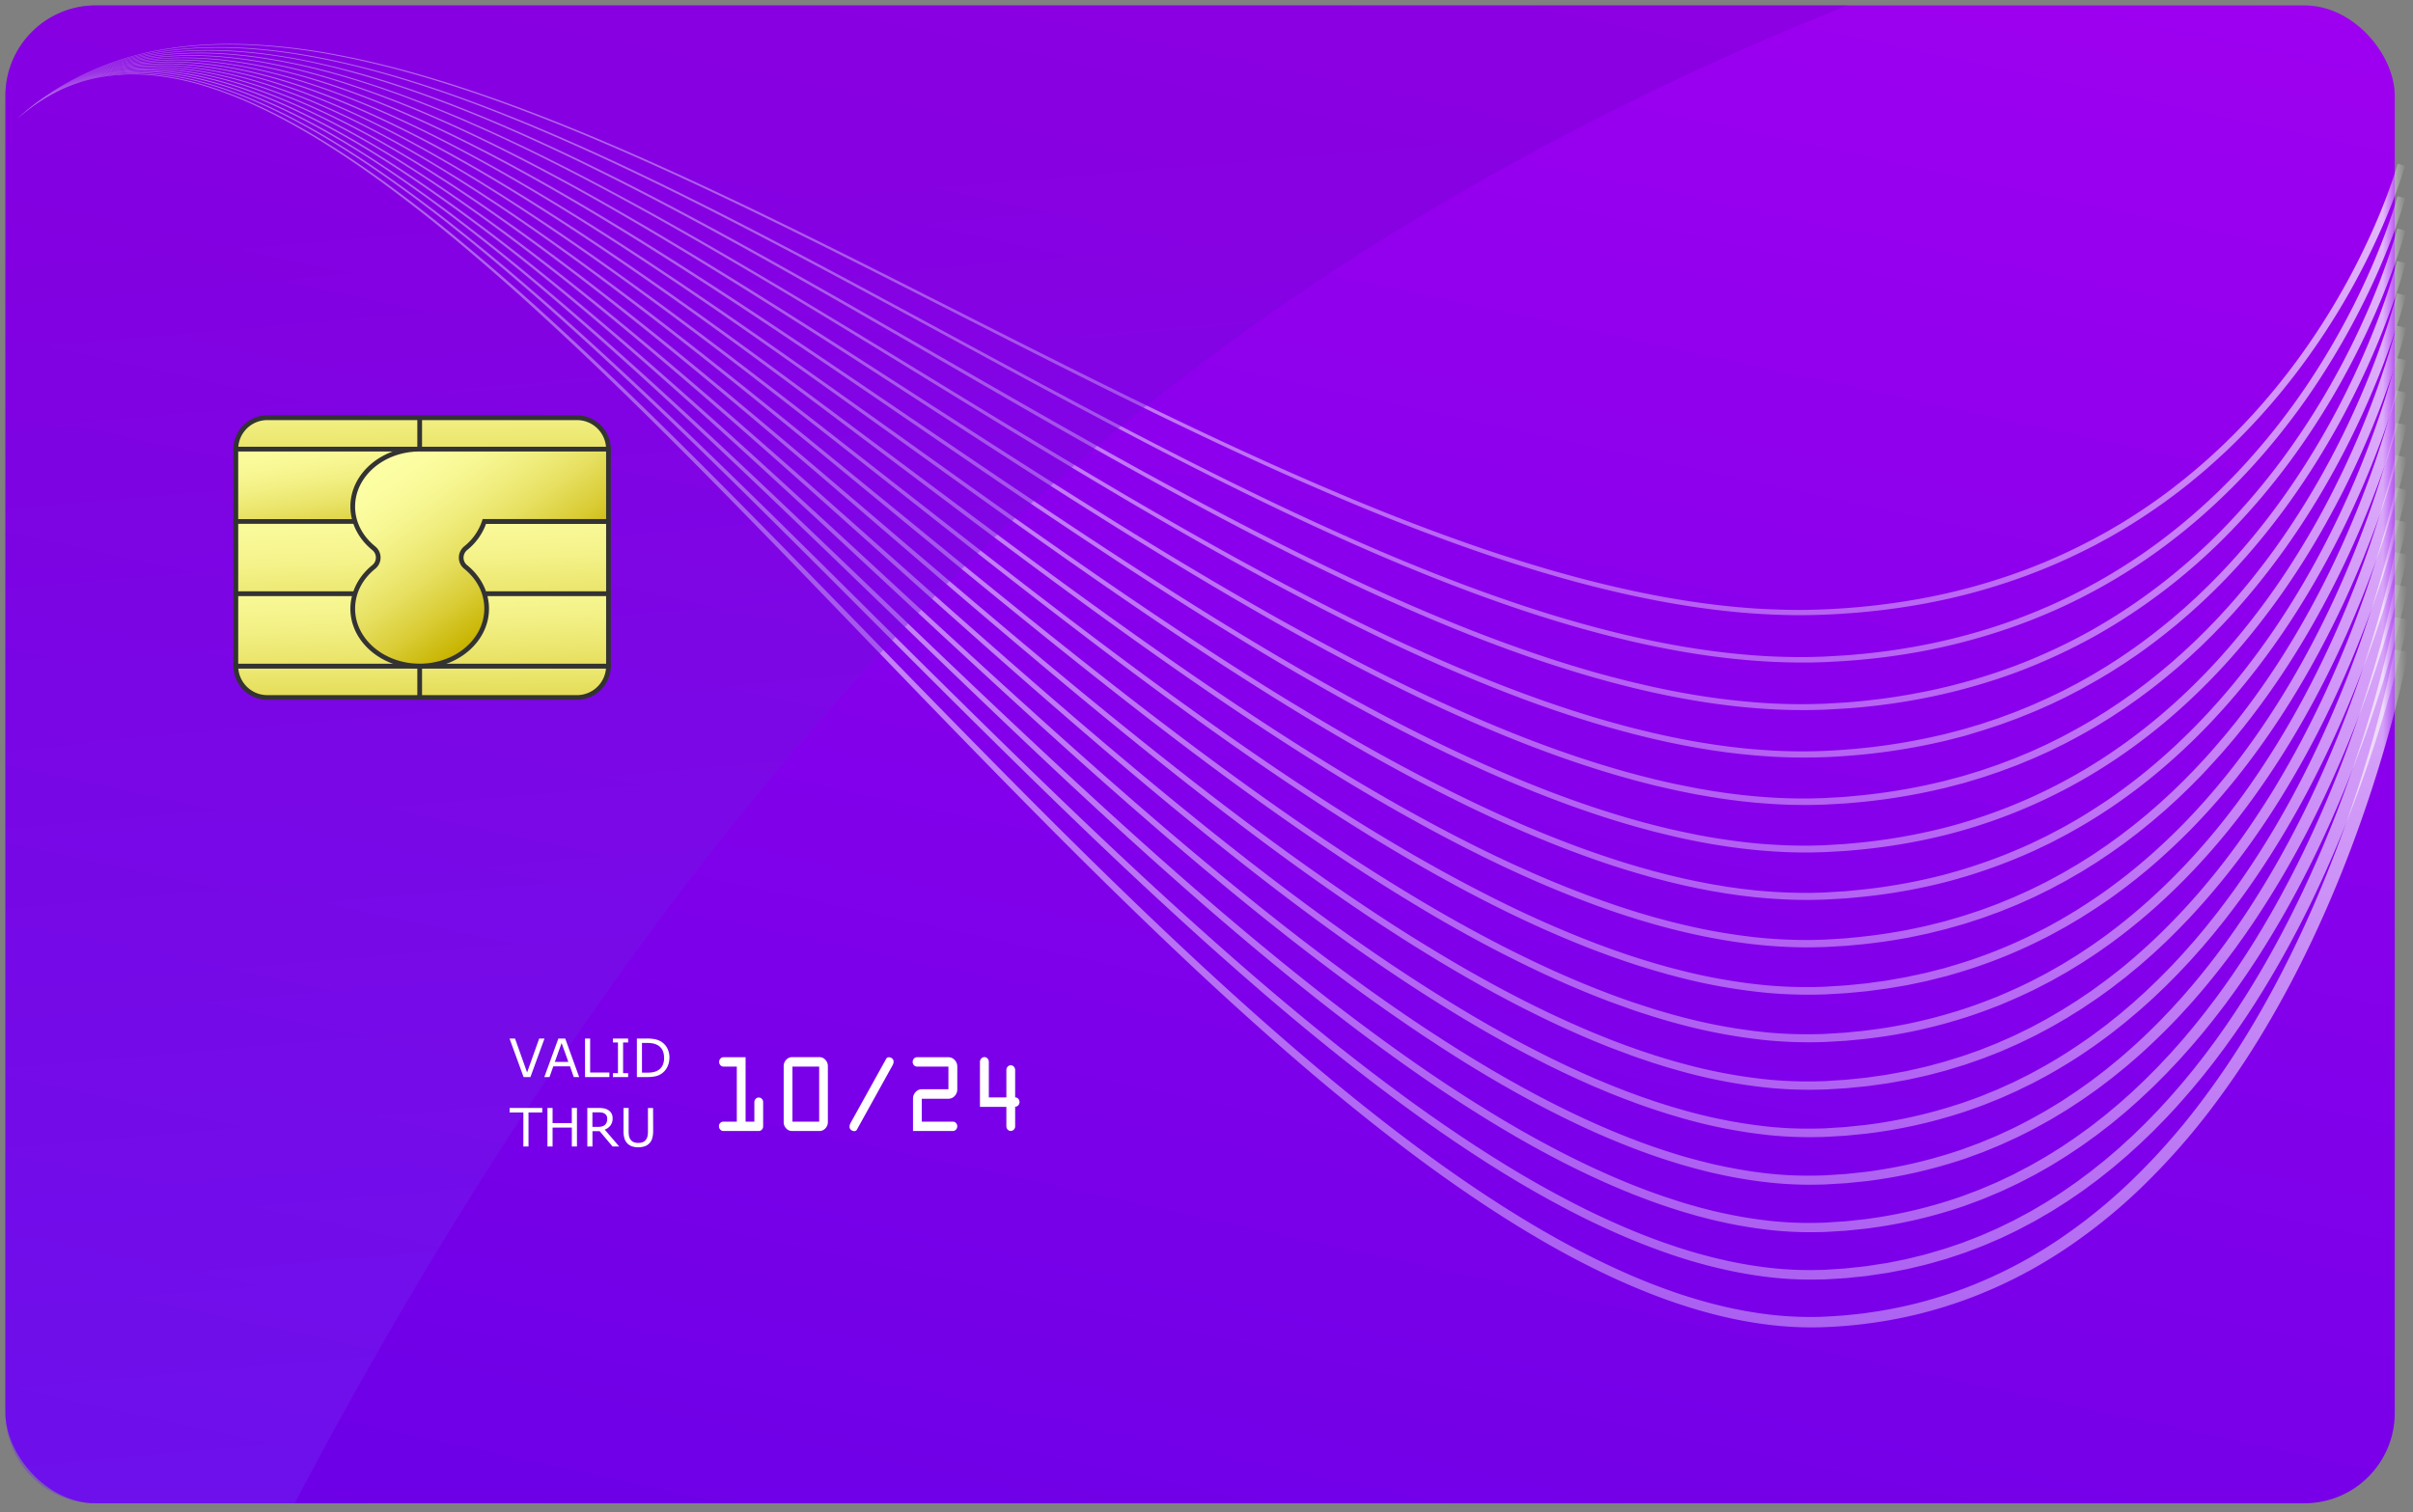 <svg width="201" height="126" fill="none" xmlns="http://www.w3.org/2000/svg"><rect width="100%" height="100%" fill="#808080" stroke="none"/><rect x=".451" y=".451" width="199.029" height="124.81" rx="7.522" fill="url(#paint0_linear)"/><mask id="a" maskUnits="userSpaceOnUse" x="0" y="0" width="200" height="126"><rect x=".451" y=".451" width="199.029" height="124.81" rx="7.522" fill="#fff"/></mask><g mask="url(#a)"><path d="M200.33 13.812a29.524 29.524 0 01-.553 1.704 49.618 49.618 0 01-1.307 3.307 59.652 59.652 0 01-4.147 7.855c-2.518 4.015-5.517 7.738-8.971 10.988-.867.81-1.752 1.6-2.674 2.343l-.343.288c-.115.092-.234.182-.349.274l-.703.546-.716.529c-.119.087-.234.178-.358.263l-.365.255a48.782 48.782 0 01-2.98 1.94l-.768.448c-.129.073-.255.151-.385.222l-.391.213-.781.425-.794.402a48.116 48.116 0 01-6.565 2.718 51.153 51.153 0 01-6.88 1.768c-2.33.428-4.684.712-7.048.852a54.33 54.33 0 01-3.551.107 57.277 57.277 0 01-3.549-.134c-4.726-.329-9.393-1.213-13.966-2.399-4.574-1.186-9.059-2.69-13.479-4.36a197.005 197.005 0 01-6.573-2.636 266.06 266.06 0 01-6.487-2.84c-8.597-3.904-17.009-8.187-25.415-12.47-4.203-2.142-8.404-4.288-12.627-6.388-4.224-2.1-8.47-4.156-12.766-6.102-4.296-1.947-8.642-3.778-13.074-5.387a112.524 112.524 0 00-6.718-2.207 83.1 83.1 0 00-3.417-.919 67.702 67.702 0 00-3.453-.759 51.516 51.516 0 00-7.01-.889 36.802 36.802 0 00-3.534-.03c-1.177.046-2.35.156-3.515.33a25.57 25.57 0 00-6.774 1.964 23.3 23.3 0 00-5.901 3.852 23.293 23.293 0 015.894-3.872 25.56 25.56 0 016.771-1.986 32.088 32.088 0 013.526-.336c1.18-.05 2.361-.042 3.54.02a51.67 51.67 0 017.022.87c1.159.22 2.312.47 3.458.751 1.147.28 2.289.58 3.422.91 1.133.33 2.265.672 3.383 1.042 1.118.369 2.238.749 3.348 1.15 4.441 1.596 8.796 3.424 13.1 5.357 4.306 1.932 8.559 3.982 12.789 6.069 4.23 2.087 8.434 4.223 12.651 6.355 8.417 4.26 16.839 8.519 25.437 12.394 2.15.967 4.31 1.906 6.482 2.818 2.172.913 4.361 1.784 6.569 2.613 4.413 1.654 8.891 3.141 13.452 4.311 4.562 1.17 9.205 2.035 13.891 2.349 1.173.073 2.347.114 3.522.123 1.171 0 2.347-.04 3.52-.117a57.601 57.601 0 006.991-.866 50.757 50.757 0 006.818-1.77 47.532 47.532 0 006.491-2.71l.781-.4.772-.423.385-.212c.129-.07.254-.146.381-.22l.759-.445a48.407 48.407 0 002.942-1.928l.36-.253c.12-.084.235-.174.355-.261l.703-.525.692-.546c.115-.091.234-.18.346-.272l.339-.28a48.88 48.88 0 002.639-2.328c3.409-3.225 6.367-6.918 8.85-10.901a59.263 59.263 0 004.081-7.787c.235-.537.456-1.08.671-1.626.215-.545.419-1.093.613-1.647a28.1 28.1 0 00.534-1.662l.607.168z" fill="url(#paint1_linear)"/><path d="M200.349 16.513c-.078.3-.169.583-.26.87a47.38 47.38 0 01-.892 2.55 59.48 59.48 0 01-1.386 3.314 62.794 62.794 0 01-5.271 9.375 54.764 54.764 0 01-2.116 2.9 53.66 53.66 0 01-2.292 2.765c-.201.223-.395.45-.6.669l-.612.657c-.204.219-.415.431-.624.646l-.313.322-.32.312a50.973 50.973 0 01-5.446 4.678 48.18 48.18 0 01-6.074 3.827c-4.228 2.256-8.806 3.826-13.497 4.764a54.784 54.784 0 01-7.113.925l-.894.048-.449.025-.223.012-.225.006-.897.025h-.898a52.813 52.813 0 01-3.585-.134c-4.773-.343-9.481-1.285-14.082-2.549-4.601-1.264-9.105-2.868-13.531-4.644a192.671 192.671 0 01-6.58-2.801 245.92 245.92 0 01-6.482-3.017c-8.59-4.144-16.967-8.687-25.336-13.239-4.185-2.267-8.363-4.55-12.568-6.79a579.581 579.581 0 00-6.325-3.324 330.215 330.215 0 00-6.38-3.214c-4.276-2.095-8.607-4.083-13.028-5.857a131.27 131.27 0 00-3.333-1.28 97.27 97.27 0 00-3.373-1.17 87.75 87.75 0 00-3.415-1.044 69.458 69.458 0 00-3.458-.884 56.809 56.809 0 00-3.502-.686 45.964 45.964 0 00-3.541-.448c-2.37-.2-4.764-.206-7.127.083-2.363.29-4.692.88-6.872 1.834a22.424 22.424 0 00-5.986 3.846A22.419 22.419 0 017.418 6.02c2.182-.961 4.514-1.562 6.878-1.856 2.364-.294 4.764-.298 7.137-.104 1.188.098 2.37.25 3.548.439 1.176.188 2.347.414 3.51.679a75.47 75.47 0 013.465.875 88.48 88.48 0 013.421 1.034 113.398 113.398 0 016.72 2.436c4.43 1.758 8.77 3.736 13.055 5.82a310.807 310.807 0 016.392 3.197 623.83 623.83 0 016.336 3.306c4.21 2.23 8.398 4.502 12.589 6.766 8.381 4.53 16.772 9.044 25.361 13.158a266.251 266.251 0 006.482 2.994c2.174.97 4.366 1.895 6.576 2.777 4.42 1.76 8.913 3.345 13.501 4.592 4.588 1.247 9.269 2.167 14.005 2.493 1.183.085 2.369.12 3.554.124l.889-.007.888-.026.222-.007.222-.013.445-.025.887-.052a54.29 54.29 0 007.048-.937c4.645-.937 9.168-2.51 13.342-4.753a47.55 47.55 0 005.993-3.803 50.29 50.29 0 005.372-4.641l.313-.313.312-.318c.205-.214.413-.424.615-.64l.602-.654c.203-.216.391-.442.592-.663.781-.89 1.54-1.8 2.264-2.74a60.279 60.279 0 002.086-2.878 62.248 62.248 0 005.187-9.296c.488-1.08.941-2.173 1.362-3.28.208-.553.407-1.11.598-1.67.095-.28.186-.56.274-.842.088-.28.173-.567.248-.841l.64.162z" fill="url(#paint2_linear)"/><path d="M200.367 19.211c-.078.303-.165.59-.254.882a52.72 52.72 0 01-.873 2.586 61.568 61.568 0 01-1.356 3.365 66.054 66.054 0 01-3.264 6.474 62.727 62.727 0 01-3.972 6.067 63.168 63.168 0 01-2.254 2.842 58.49 58.49 0 01-2.432 2.694 49.633 49.633 0 01-11.436 8.868 48.376 48.376 0 01-6.586 3.041 49.905 49.905 0 01-6.968 2.002c-2.367.496-4.765.83-7.178 1.002l-1.808.1c-.606.018-1.21.039-1.815.033a46.57 46.57 0 01-3.623-.136 56.332 56.332 0 01-3.603-.383 65.451 65.451 0 01-3.571-.598l-.444-.086-.443-.094c-.295-.063-.591-.122-.886-.189-.588-.134-1.176-.265-1.761-.413-.584-.148-1.171-.298-1.752-.45l-.872-.241-.435-.121-.435-.128c-4.632-1.346-9.15-3.05-13.583-4.933a185.339 185.339 0 01-6.587-2.967 241.415 241.415 0 01-6.482-3.194c-8.574-4.384-16.924-9.182-25.254-14-4.157-2.411-8.318-4.83-12.499-7.21-4.181-2.381-8.383-4.725-12.639-6.967a258.817 258.817 0 00-6.43-3.272 163.767 163.767 0 00-6.544-3.039 117.047 117.047 0 00-6.692-2.69 80.734 80.734 0 00-6.872-2.18c-2.322-.617-4.685-1.102-7.072-1.383-2.387-.28-4.802-.37-7.196-.145-2.395.224-4.764.766-6.983 1.696a21.609 21.609 0 00-6.07 3.841 21.616 21.616 0 016.06-3.861c2.219-.937 4.591-1.49 6.986-1.718 2.395-.229 4.819-.156 7.21.123 2.39.28 4.755.763 7.086 1.364 2.331.6 4.624 1.341 6.889 2.16 2.265.817 4.498 1.717 6.707 2.673a163.92 163.92 0 016.56 3.022 244.02 244.02 0 016.444 3.255c4.264 2.23 8.474 4.562 12.664 6.93 4.19 2.369 8.356 4.776 12.53 7.17 8.343 4.793 16.704 9.564 25.282 13.917a255.665 255.665 0 006.482 3.169 181.629 181.629 0 006.58 2.946c4.428 1.864 8.937 3.549 13.552 4.874l.432.126.434.12.868.234c.581.148 1.16.304 1.745.442.584.137 1.171.274 1.752.405.293.066.587.123.88.186l.441.091.441.084a60.05 60.05 0 007.122.953 47.43 47.43 0 003.588.124c.598 0 1.196-.02 1.796-.038l1.796-.106a52.847 52.847 0 007.107-1.015 49.279 49.279 0 006.886-2.001 47.827 47.827 0 006.499-3.025 49.064 49.064 0 0011.271-8.797 59.174 59.174 0 002.396-2.67 58.636 58.636 0 002.221-2.82 62.011 62.011 0 003.912-6.012 65.39 65.39 0 003.213-6.418 60.474 60.474 0 001.328-3.333 49.904 49.904 0 00.853-2.548c.086-.283.17-.574.242-.852l.669.172z" fill="url(#paint3_linear)"/><path d="M200.385 21.915c-.078.307-.161.598-.249.894a52.457 52.457 0 01-.856 2.618 65 65 0 01-1.327 3.418 69.426 69.426 0 01-3.197 6.592c-2.371 4.272-5.196 8.303-8.513 11.898a52.365 52.365 0 01-2.577 2.61l-.332.312-.34.308-.681.614-.696.597c-.117.099-.234.201-.35.297l-.356.29a48.285 48.285 0 01-2.925 2.214c-.506.343-1.006.695-1.526 1.015-.259.163-.513.334-.775.49l-.787.47a34.3 34.3 0 01-.797.455c-.267.15-.532.3-.802.445l-.814.422-.407.21-.414.2-.828.396c-.277.127-.559.248-.838.372-.557.254-1.128.474-1.694.703-.282.117-.571.217-.859.324l-.859.312-.871.287c-.292.093-.58.195-.874.277l-.883.27c-.148.042-.293.09-.442.127l-.444.114-.885.228c-.297.075-.596.136-.894.203a51.815 51.815 0 01-7.246 1.072c-2.437.2-4.886.206-7.324.018-.305-.023-.609-.045-.913-.078-.304-.034-.608-.058-.911-.092l-.913-.107c-.303-.035-.604-.084-.906-.125l-.453-.065-.452-.074c-.301-.05-.603-.096-.903-.15l-.9-.166c-.3-.053-.598-.12-.897-.179a27.366 27.366 0 01-.895-.19l-.893-.2c-.592-.144-1.186-.282-1.775-.44-.589-.157-1.177-.312-1.766-.478-.292-.078-.584-.17-.876-.255a42.198 42.198 0 01-.876-.263c-4.662-1.43-9.196-3.236-13.637-5.227-2.219-1-4.416-2.046-6.592-3.137a243.268 243.268 0 01-6.474-3.37c-4.28-2.312-8.501-4.733-12.686-7.209a931.19 931.19 0 01-12.484-7.549c-4.145-2.54-8.282-5.098-12.438-7.615-4.155-2.517-8.338-4.998-12.573-7.388a252.787 252.787 0 00-6.404-3.493 205.937 205.937 0 00-3.24-1.668 136.674 136.674 0 00-3.274-1.599 126.48 126.48 0 00-3.315-1.516c-.554-.248-1.114-.482-1.672-.722a61.495 61.495 0 00-1.686-.692c-.564-.223-1.13-.444-1.697-.665a49.822 49.822 0 00-1.71-.624 70.038 70.038 0 00-3.463-1.136 62.31 62.31 0 00-3.52-.942 46.748 46.748 0 00-3.575-.694c-2.4-.368-4.838-.536-7.263-.376-2.426.16-4.833.646-7.09 1.548a20.799 20.799 0 00-6.158 3.834A20.799 20.799 0 017.592 6.03c2.258-.911 4.67-1.405 7.096-1.573 2.425-.167 4.871-.007 7.276.354 1.202.181 2.398.413 3.584.684 1.185.27 2.36.588 3.527.937 1.167.348 2.323.722 3.47 1.125.575.198 1.145.412 1.719.625a63.3 63.3 0 011.7.659c.564.227 1.127.457 1.69.687.564.23 1.121.469 1.677.719 1.116.484 2.221.99 3.323 1.506a150.26 150.26 0 013.28 1.59c1.086.54 2.173 1.093 3.249 1.659a252.862 252.862 0 016.414 3.475c4.244 2.375 8.435 4.846 12.601 7.351s8.314 5.046 12.467 7.575a894.67 894.67 0 0012.502 7.507c4.192 2.462 8.416 4.866 12.698 7.162a260.785 260.785 0 006.474 3.344 160.8 160.8 0 006.584 3.102c4.436 1.971 8.96 3.757 13.601 5.164.29.09.581.176.872.26.291.083.582.17.874.25.585.157 1.171.324 1.756.47.585.145 1.176.289 1.765.43l.887.196c.296.068.593.128.89.186.297.059.593.124.891.176l.893.162c.299.052.598.096.897.146l.448.07.449.064c.3.04.599.087.9.121l.901.106c.301.033.602.059.903.088.3.029.603.052.904.073 2.413.18 4.835.166 7.246-.04a51.322 51.322 0 007.172-1.082c.294-.069.59-.13.883-.203l.878-.229.438-.114c.147-.037.291-.084.436-.125l.868-.258c.291-.078.577-.182.863-.276l.859-.285.851-.313c.282-.105.568-.204.846-.322.559-.228 1.122-.448 1.671-.703.275-.123.553-.243.827-.37l.815-.39.408-.197.402-.21.803-.42c.264-.143.527-.294.79-.441.263-.147.528-.294.785-.453l.775-.469c.259-.156.509-.325.764-.486.512-.321 1.004-.67 1.503-1.01a48.683 48.683 0 002.881-2.196l.351-.286c.118-.096.229-.197.344-.295l.687-.592.671-.609.334-.305.327-.313a51.228 51.228 0 002.539-2.585c3.268-3.564 6.051-7.56 8.384-11.793a69.012 69.012 0 003.145-6.535c.463-1.116.9-2.244 1.301-3.383a51.94 51.94 0 00.836-2.583c.084-.29.166-.582.234-.864l.714.17z" fill="url(#paint4_linear)"/><path d="M200.403 24.616c-.078.312-.156.605-.243.905-.088.3-.174.595-.265.89a66.12 66.12 0 01-1.876 5.233 71.438 71.438 0 01-3.137 6.71c-2.321 4.358-5.102 8.483-8.374 12.19l-.307.348-.156.173-.156.17-.63.68c-.211.226-.43.444-.644.667l-.323.333-.331.325-.663.648-.678.632c-.224.213-.457.417-.689.624-.232.208-.46.413-.697.611-.475.396-.945.799-1.434 1.177l-.363.288-.182.144-.186.139-.743.554-.186.14-.19.133-.379.266-.38.267-.189.133-.194.128-.775.51-.193.128-.197.122-.395.244c-1.048.658-2.135 1.25-3.23 1.823l-.832.41-.416.206-.423.19-.845.384c-.283.124-.571.234-.859.357l-.429.178-.214.088-.217.078-.868.325c-.288.114-.582.209-.875.308l-.878.297-.888.268-.444.133-.222.067-.224.059-.897.234c-.149.04-.298.078-.448.117l-.452.103c-2.408.56-4.853.943-7.317 1.145l-.462.041c-.156.013-.307.018-.461.027l-.925.053-.462.025-.464.012-.464.012-.234.005h-.234a42.76 42.76 0 01-3.704-.139l-.462-.036a12.423 12.423 0 01-.461-.043l-.921-.096c-.613-.079-1.226-.151-1.836-.249-.609-.097-1.217-.199-1.825-.304-.606-.119-1.212-.235-1.814-.367-.601-.132-1.202-.272-1.803-.412-.597-.156-1.196-.299-1.789-.469a76.19 76.19 0 01-3.542-1.055c-4.692-1.514-9.241-3.424-13.69-5.525a176.321 176.321 0 01-6.596-3.308 233.724 233.724 0 01-6.469-3.547c-4.275-2.432-8.483-4.975-12.651-7.575-4.168-2.6-8.3-5.258-12.423-7.929-4.123-2.67-8.242-5.356-12.378-8.008-4.137-2.653-8.293-5.273-12.503-7.804-4.211-2.53-8.48-4.967-12.855-7.2-.546-.282-1.093-.554-1.645-.829l-.827-.404a112.478 112.478 0 00-4.18-1.934 82.84 82.84 0 00-6.862-2.67c-.581-.199-1.168-.381-1.754-.564l-.882-.258c-.294-.087-.591-.163-.887-.245a49.003 49.003 0 00-3.588-.824 37.162 37.162 0 00-3.646-.507 30.122 30.122 0 00-3.678-.102c-2.451.085-4.901.517-7.199 1.392-1.15.436-2.255.979-3.303 1.621a20.788 20.788 0 00-2.95 2.202 20.756 20.756 0 012.943-2.212 19.643 19.643 0 013.3-1.633c2.296-.886 4.75-1.325 7.205-1.419 1.23-.045 2.46-.014 3.685.092 1.226.103 2.445.269 3.654.495a49.25 49.25 0 013.597.813c.296.078.595.157.89.242l.885.258c.588.181 1.176.361 1.758.558a82.502 82.502 0 016.88 2.651 110.808 110.808 0 014.19 1.922l.83.402c.546.274 1.102.547 1.65.824 4.386 2.221 8.663 4.65 12.885 7.164 4.222 2.513 8.39 5.126 12.535 7.765 4.145 2.64 8.27 5.31 12.404 7.966a914.728 914.728 0 0012.45 7.888c4.173 2.585 8.39 5.113 12.667 7.528a249.128 249.128 0 006.468 3.52 168.668 168.668 0 006.592 3.28c4.442 2.08 8.981 3.968 13.651 5.458a78.04 78.04 0 003.525 1.037c.589.165 1.185.307 1.778.458.596.137 1.191.282 1.791.404.599.122 1.199.241 1.796.358.603.101 1.205.211 1.81.295.604.095 1.212.165 1.818.24l.912.092c.152.018.304.03.456.041l.457.035a42.43 42.43 0 003.66.125h.229l.229-.006.457-.013.457-.013.458-.027.915-.054c.153-.01.305-.016.457-.029l.457-.043a49.778 49.778 0 007.23-1.154l.446-.103c.148-.038.295-.078.443-.117l.885-.235.221-.06.219-.065.437-.133.876-.268.867-.296c.289-.098.578-.194.859-.306l.859-.325.214-.078.211-.088.422-.176c.281-.119.565-.234.843-.355l.833-.38.416-.191.41-.204.819-.407c1.08-.57 2.15-1.157 3.181-1.81l.391-.241.193-.122.191-.126.763-.506.19-.127.187-.132.373-.264.374-.264.187-.132.183-.138.732-.546.182-.139.179-.142.358-.286c.482-.374.944-.773 1.411-1.166.234-.196.458-.403.686-.605.229-.201.458-.404.678-.615l.668-.625.653-.642.326-.322.317-.33c.211-.22.427-.436.634-.66l.621-.674.156-.169.151-.171.302-.344c3.222-3.67 5.96-7.762 8.243-12.083a70.54 70.54 0 003.087-6.66 66.605 66.605 0 001.275-3.436c.197-.578.384-1.158.562-1.741a46.1 46.1 0 00.257-.877c.082-.293.163-.59.234-.875l.745.18z" fill="url(#paint5_linear)"/><path d="M200.422 27.317a37.573 37.573 0 01-.5 1.82c-.178.6-.367 1.195-.564 1.788a74.414 74.414 0 01-4.356 10.347 78.547 78.547 0 01-1.797 3.288 63.564 63.564 0 01-1.967 3.187 62.082 62.082 0 01-4.477 6.005c-3.222 3.82-6.972 7.212-11.173 9.933a45.14 45.14 0 01-13.71 5.935c-2.429.593-4.9 1-7.391 1.218l-.469.042a8.563 8.563 0 01-.468.035l-.937.053c-.625.043-1.25.052-1.875.065a43.55 43.55 0 01-3.748-.141 48.04 48.04 0 01-3.72-.447l-.462-.074-.234-.037-.235-.042-.92-.169c-.611-.126-1.224-.243-1.831-.39-.607-.147-1.213-.288-1.819-.438l-.885-.24a30.366 30.366 0 01-.9-.252 74.142 74.142 0 01-3.567-1.117c-4.72-1.601-9.285-3.616-13.744-5.828a172.415 172.415 0 01-6.601-3.479 227.79 227.79 0 01-6.463-3.724c-4.267-2.552-8.464-5.217-12.618-7.944a832.513 832.513 0 01-12.377-8.31c-4.103-2.799-8.2-5.614-12.311-8.4-4.112-2.785-8.245-5.542-12.434-8.213-4.19-2.67-8.435-5.25-12.79-7.637a142.17 142.17 0 00-3.289-1.747 115.911 115.911 0 00-3.337-1.651 94.912 94.912 0 00-3.394-1.533 76.263 76.263 0 00-3.457-1.382 61.76 61.76 0 00-3.527-1.192 44.395 44.395 0 00-3.599-.945c-2.42-.537-4.896-.87-7.38-.86-2.483.01-4.968.391-7.302 1.235-1.169.42-2.294.955-3.358 1.596a19.94 19.94 0 00-2.993 2.213 19.983 19.983 0 012.983-2.224 18.957 18.957 0 013.358-1.61c2.337-.853 4.83-1.236 7.314-1.256 2.485-.02 4.969.302 7.398.828 1.215.262 2.417.585 3.608.937 1.19.352 2.37.75 3.536 1.181a83.696 83.696 0 016.869 2.895 126.34 126.34 0 016.645 3.378c4.368 2.373 8.625 4.945 12.825 7.6 4.201 2.654 8.34 5.406 12.465 8.178 4.124 2.772 8.227 5.574 12.339 8.356 4.112 2.783 8.237 5.556 12.399 8.265 4.162 2.71 8.365 5.364 12.634 7.895a242.415 242.415 0 006.463 3.696 167.211 167.211 0 006.595 3.448c4.452 2.186 9.003 4.18 13.7 5.756a76.31 76.31 0 004.442 1.346l.898.234c.601.147 1.2.298 1.805.428.606.13 1.21.255 1.816.378l.912.164.228.04.229.036.458.072c1.221.188 2.448.34 3.679.43 1.23.09 2.464.14 3.698.126.616-.014 1.232-.025 1.849-.07l.924-.055c.157-.008.309-.022.462-.037l.461-.043c2.46-.22 4.899-.63 7.297-1.222a44.508 44.508 0 0013.497-5.9c4.132-2.697 7.82-6.054 10.99-9.84a61.255 61.255 0 004.405-5.95 72.09 72.09 0 001.938-3.158 63.791 63.791 0 001.763-3.26 73.692 73.692 0 003.025-6.766 67.892 67.892 0 001.801-5.253c.086-.296.172-.592.252-.889.08-.296.16-.596.229-.886l.79.184z" fill="url(#paint6_linear)"/><path d="M200.44 30.018c-.074.319-.156.62-.234.928-.078.308-.168.611-.256.916a59.891 59.891 0 01-.554 1.813 77.738 77.738 0 01-4.282 10.517c-2.24 4.523-4.92 8.842-8.114 12.765-3.194 3.924-6.895 7.441-11.089 10.284a44.68 44.68 0 01-3.231 1.991c-.547.319-1.113.602-1.674.896l-.21.11-.214.102-.428.205-.428.205c-.143.067-.284.14-.43.2a45.663 45.663 0 01-7.149 2.529 47.447 47.447 0 01-7.466 1.294l-.943.086-.946.054c-.313.016-.631.04-.947.05l-.949.022c-1.266.01-2.531-.04-3.791-.142l-.944-.086-.942-.11-.235-.029-.234-.032-.468-.068-.469-.067-.469-.079c-.312-.053-.624-.1-.937-.16l-.929-.18c-.312-.062-.618-.132-.926-.198-.156-.033-.313-.065-.463-.1l-.459-.11-.461-.11-.23-.055-.229-.06-.916-.239c-.304-.078-.606-.17-.91-.254l-.456-.13-.452-.136a72.397 72.397 0 01-3.592-1.181c-4.75-1.691-9.33-3.813-13.791-6.138a166.85 166.85 0 01-6.603-3.65 227.67 227.67 0 01-6.456-3.905c-4.26-2.672-8.444-5.46-12.584-8.309-4.14-2.85-8.233-5.758-12.315-8.683-4.082-2.926-8.156-5.866-12.246-8.787-4.09-2.92-8.2-5.807-12.363-8.613-4.165-2.807-8.389-5.53-12.723-8.068a152.644 152.644 0 00-3.274-1.86 124.193 124.193 0 00-3.327-1.766 88.932 88.932 0 00-6.834-3.157c-2.324-.949-4.7-1.776-7.133-2.393-2.434-.618-4.92-1.04-7.431-1.102a23.217 23.217 0 00-3.755.204c-1.244.169-2.47.456-3.659.86a18.31 18.31 0 00-3.415 1.567 19.278 19.278 0 00-3.032 2.226 19.264 19.264 0 013.025-2.237 18.306 18.306 0 013.414-1.583 19.68 19.68 0 013.66-.874 23.388 23.388 0 013.762-.214c2.516.054 5.013.468 7.45 1.078 2.436.609 4.82 1.439 7.153 2.373 2.333.934 4.613 2.001 6.855 3.137a133.012 133.012 0 016.62 3.607c4.347 2.523 8.582 5.232 12.76 8.027 4.179 2.794 8.297 5.672 12.399 8.574 4.101 2.902 8.183 5.832 12.277 8.746 4.094 2.915 8.2 5.806 12.347 8.639 4.147 2.832 8.336 5.603 12.597 8.256a247.287 247.287 0 006.457 3.871c2.17 1.257 4.37 2.463 6.598 3.618 4.452 2.302 9.023 4.398 13.745 6.061 1.181.414 2.369.809 3.57 1.16l.449.134.452.127c.302.083.603.169.904.25l.909.234.227.059.229.053.456.108.456.106c.156.036.305.067.458.1.306.064.611.132.918.192l.92.174c.307.058.616.104.924.156l.462.078.464.065.464.065.234.032.234.026.93.107.933.079a42.8 42.8 0 003.737.127l.937-.026c.312-.01.624-.035.937-.052l.937-.056.932-.09a46.76 46.76 0 007.363-1.302 44.93 44.93 0 007.036-2.516c.143-.06.282-.132.422-.199l.421-.203.421-.204.211-.101.207-.109c.546-.291 1.107-.572 1.644-.888 1.094-.605 2.139-1.281 3.177-1.973 4.119-2.811 7.763-6.298 10.898-10.181 3.134-3.883 5.779-8.166 7.978-12.652a77.001 77.001 0 004.196-10.42 59.026 59.026 0 00.789-2.692c.08-.3.157-.604.224-.897l.818.183z" fill="url(#paint7_linear)"/><path d="M200.459 32.721c-.078.323-.152.63-.234.941-.083.312-.165.62-.251.928a75.56 75.56 0 01-1.781 5.467 82.285 82.285 0 01-2.974 7.057c-2.206 4.608-4.846 9.015-7.997 13.042l-.295.378-.302.372c-.202.248-.401.498-.607.743-.414.486-.824.977-1.255 1.45-.43.473-.859.944-1.3 1.41-.219.235-.448.457-.671.686l-.337.342c-.112.113-.23.222-.344.334l-.692.665-.709.647-.355.323-.363.312-.728.625-.746.605-.373.302-.381.291-.764.582-.781.56-.39.278-.399.267-.799.533-.814.509-.408.254-.414.24-.832.482c-.28.156-.564.303-.846.454l-.423.227c-.141.078-.287.143-.43.215l-.859.424c-.143.072-.289.136-.435.202l-.439.196-.438.197-.218.098c-.074.031-.149.06-.223.092l-.889.361c-.149.059-.296.124-.446.177l-.452.164-.902.33-.913.297c-.606.207-1.225.37-1.84.546-.306.093-.618.164-.929.24l-.934.233c-.312.068-.625.13-.937.195l-.469.098-.234.048c-.078.015-.156.027-.234.04a47.6 47.6 0 01-3.8.529l-.964.088c-.156.018-.319.023-.479.033l-.478.028-.958.054-.96.024a40.556 40.556 0 01-3.837-.142 45.018 45.018 0 01-3.803-.497 51.775 51.775 0 01-3.749-.791l-.464-.116a13.136 13.136 0 01-.463-.121l-.924-.253c-.307-.086-.612-.18-.918-.268-.156-.046-.306-.09-.459-.138l-.456-.143a67.36 67.36 0 01-3.616-1.25c-4.78-1.783-9.371-4.012-13.84-6.451-4.469-2.44-8.797-5.112-13.051-7.9-4.254-2.787-8.423-5.7-12.547-8.668-4.123-2.968-8.2-6.006-12.267-9.059l-12.18-9.168c-4.067-3.046-8.151-6.069-12.292-9.01-4.142-2.943-8.342-5.805-12.652-8.488a140.005 140.005 0 00-6.571-3.851c-.556-.308-1.119-.602-1.679-.9a53.212 53.212 0 00-1.7-.867 78.735 78.735 0 00-3.444-1.626c-1.162-.512-2.334-1-3.523-1.445a50.293 50.293 0 00-3.611-1.202c-2.437-.707-4.94-1.215-7.477-1.356a22.892 22.892 0 00-3.802.095c-1.262.137-2.507.4-3.716.784a17.71 17.71 0 00-3.475 1.542 18.708 18.708 0 00-3.075 2.238 18.673 18.673 0 013.071-2.25 17.661 17.661 0 013.47-1.556 19.14 19.14 0 013.723-.802 22.906 22.906 0 013.81-.108c2.541.132 5.052.632 7.496 1.327a51.3 51.3 0 013.623 1.192c1.193.44 2.369.925 3.534 1.434a80.138 80.138 0 013.454 1.616c.57.28 1.135.572 1.7.859.567.286 1.127.59 1.684.896 2.236 1.21 4.427 2.5 6.593 3.83 4.326 2.678 8.54 5.527 12.69 8.456 4.15 2.928 8.251 5.935 12.33 8.97l12.217 9.124c4.075 3.037 8.161 6.055 12.293 9.01 4.132 2.954 8.309 5.846 12.563 8.617 4.255 2.772 8.591 5.415 13.05 7.837 4.459 2.422 9.042 4.616 13.795 6.37 1.187.438 2.384.852 3.592 1.224l.453.141c.151.047.304.09.455.134.304.088.607.179.911.264l.916.246c.152.042.305.078.459.118l.46.114c1.228.299 2.465.564 3.71.769 1.246.204 2.499.376 3.755.476 1.256.101 2.518.145 3.777.127l.944-.027.945-.058.468-.028c.156-.01.313-.017.473-.035l.942-.091a47.096 47.096 0 003.748-.534c.078-.014.156-.026.234-.041l.235-.05.463-.096c.312-.066.618-.128.925-.196l.918-.229c.305-.078.613-.147.914-.24.606-.177 1.215-.34 1.811-.546l.898-.296.886-.327.444-.164c.148-.053.292-.118.438-.176l.874-.36c.074-.03.147-.058.219-.09l.216-.098.43-.194.43-.195c.144-.065.288-.128.428-.201l.847-.42c.14-.071.284-.136.421-.213l.417-.225c.277-.15.555-.297.831-.45l.816-.476.408-.239.4-.251.8-.503.781-.529.391-.264.383-.275.767-.554.75-.576.375-.288.367-.298.731-.598.716-.62.357-.312.348-.32.697-.64.679-.658c.112-.111.228-.218.338-.331l.331-.338c.22-.226.444-.448.659-.678.43-.462.865-.92 1.278-1.397.413-.477.826-.954 1.234-1.435.201-.242.397-.49.596-.735l.297-.368.289-.375c3.098-3.99 5.693-8.362 7.86-12.927a81.34 81.34 0 002.918-6.996 75.416 75.416 0 001.208-3.592c.185-.604.364-1.21.532-1.817.084-.304.166-.608.244-.913.078-.304.156-.613.221-.91l.862.194z" fill="url(#paint8_linear)"/><path d="M200.477 35.419a46.076 46.076 0 01-.477 1.89 65.868 65.868 0 01-.536 1.864 81.58 81.58 0 01-1.215 3.682 86.086 86.086 0 01-2.926 7.175c-2.174 4.686-4.774 9.187-7.888 13.323a58.563 58.563 0 01-5.057 5.883c-1.827 1.834-3.772 3.557-5.863 5.088-1.037.78-2.122 1.488-3.221 2.175l-.835.496c-.14.078-.277.168-.42.245l-.426.234-.853.469-.868.437a41.966 41.966 0 01-7.24 2.803l-.469.136c-.156.046-.312.078-.468.121l-.943.235-.234.058c-.078.019-.156.035-.235.052l-.474.1-.951.2-.957.165-.479.078-.239.04-.24.033-.963.128-.481.064-.484.047c-.644.058-1.288.132-1.934.156l-.969.056c-.16.012-.324.012-.485.017l-.487.01a38.848 38.848 0 01-3.884-.142 47.157 47.157 0 01-7.633-1.36l-.469-.123-.234-.061-.234-.067-.932-.266-.925-.284c-.313-.092-.617-.195-.923-.296-.614-.198-1.222-.416-1.83-.63-.304-.11-.605-.225-.908-.337l-.453-.17-.45-.176c-4.808-1.879-9.416-4.217-13.886-6.771-4.47-2.555-8.801-5.348-13.042-8.255-4.241-2.907-8.401-5.941-12.51-9.035a749.504 749.504 0 01-12.21-9.426l-12.12-9.536c-4.045-3.172-8.104-6.326-12.222-9.4A335.896 335.896 0 0050.068 22a215.586 215.586 0 00-6.358-4.358 163.49 163.49 0 00-3.244-2.08c-.543-.343-1.093-.674-1.64-1.01a72.18 72.18 0 00-1.657-.983 98.959 98.959 0 00-3.358-1.883 88.601 88.601 0 00-3.436-1.746 63.187 63.187 0 00-3.52-1.566 52.837 52.837 0 00-3.613-1.333c-1.22-.4-2.46-.74-3.713-1.015a29.794 29.794 0 00-3.803-.59 22.928 22.928 0 00-3.847-.021 18.414 18.414 0 00-3.78.71 17.128 17.128 0 00-3.536 1.51 18.159 18.159 0 00-3.123 2.25A18.156 18.156 0 014.553 7.62 17.154 17.154 0 018.09 6.096c1.233-.373 2.5-.616 3.783-.726a22.946 22.946 0 013.856.007c1.282.11 2.556.303 3.813.577 1.258.273 2.501.608 3.725 1.005 1.225.39 2.432.84 3.625 1.322a63.63 63.63 0 013.53 1.558 84.53 84.53 0 013.446 1.736c1.134.606 2.26 1.227 3.373 1.874.558.319 1.108.651 1.661.978.554.326 1.102.664 1.647 1.005 1.094.675 2.178 1.368 3.255 2.07a205.381 205.381 0 016.38 4.338 365.951 365.951 0 016.247 4.523c4.132 3.062 8.204 6.201 12.26 9.358l12.152 9.495c4.055 3.16 8.122 6.3 12.24 9.376 4.12 3.076 8.281 6.087 12.528 8.977 4.247 2.889 8.579 5.652 13.042 8.185a126.397 126.397 0 006.8 3.598 91.195 91.195 0 007.038 3.087l.447.174.451.167c.301.11.6.223.901.33.605.21 1.207.424 1.817.618.304.1.608.2.915.29l.918.278.923.26.235.065.234.06.464.12a46.554 46.554 0 007.537 1.314c1.27.106 2.545.148 3.819.127l.477-.013c.157-.004.318-.005.478-.018l.955-.06c.639-.027 1.272-.102 1.908-.163l.475-.048.474-.065.948-.13.235-.032.234-.04.468-.083.942-.166.937-.2.469-.101c.078-.018.156-.032.234-.052l.234-.058.927-.235c.157-.04.313-.078.463-.12l.458-.137a41.27 41.27 0 007.107-2.782l.852-.434c.28-.15.558-.307.837-.46l.419-.235c.139-.078.274-.161.411-.243l.82-.49c1.078-.68 2.143-1.383 3.16-2.151 2.053-1.514 3.961-3.219 5.755-5.032a57.803 57.803 0 004.966-5.822c3.058-4.095 5.614-8.555 7.747-13.198a85.81 85.81 0 002.87-7.112 76.19 76.19 0 001.711-5.487c.082-.309.164-.616.24-.925.077-.31.152-.621.217-.922l.897.19z" fill="url(#paint9_linear)"/><path d="M200.496 38.12c-.072.33-.147.645-.226.965-.079.32-.16.637-.244.953a79.597 79.597 0 01-1.726 5.627 90.235 90.235 0 01-2.884 7.29c-2.137 4.77-4.703 9.36-7.776 13.6-3.074 4.241-6.681 8.111-10.839 11.312l-.785.592c-.13.1-.265.193-.399.288l-.402.284c-.53.385-1.085.736-1.632 1.098-.136.091-.277.176-.417.261l-.42.256-.42.256c-.07.042-.14.086-.211.127l-.214.12-.859.483-.215.12-.217.114-.438.226c-1.159.614-2.362 1.142-3.572 1.65-1.222.476-2.453.932-3.714 1.294a42.62 42.62 0 01-7.701 1.549l-.978.094c-.163.015-.325.033-.489.046l-.49.029-.981.056-.245.015c-.078 0-.164 0-.246.007l-.493.01a37.131 37.131 0 01-3.933-.146 45.868 45.868 0 01-7.716-1.435c-.633-.166-1.257-.358-1.884-.547-.625-.2-1.249-.39-1.862-.612-.613-.222-1.231-.439-1.844-.663l-.913-.354a37.03 37.03 0 01-.909-.365c-2.421-.984-4.78-2.1-7.102-3.288a116.223 116.223 0 01-6.829-3.808 170.863 170.863 0 01-6.606-4.172 219.916 219.916 0 01-6.43-4.436c-4.235-3.029-8.379-6.18-12.47-9.396-4.093-3.215-8.133-6.493-12.157-9.791l-12.05-9.918c-4.021-3.298-8.056-6.58-12.15-9.786a365.956 365.956 0 00-6.192-4.744 210.74 210.74 0 00-3.141-2.311c-1.056-.759-2.108-1.516-3.182-2.255-.532-.373-1.071-.736-1.607-1.104a66.08 66.08 0 00-1.62-1.077 149.938 149.938 0 00-3.28-2.109 98.977 98.977 0 00-3.352-1.997 86.87 86.87 0 00-3.421-1.863 69.458 69.458 0 00-3.514-1.688 51.194 51.194 0 00-3.613-1.46c-2.445-.874-4.97-1.556-7.552-1.862a22.707 22.707 0 00-3.889-.135c-.162 0-.324.02-.486.035l-.485.043c-.323.035-.644.085-.966.126l-.48.09-.238.044c-.078.015-.156.03-.24.05l-.472.112-.235.057c-.078.019-.156.045-.234.067-1.253.35-2.462.847-3.6 1.479a17.692 17.692 0 00-3.166 2.264 17.662 17.662 0 013.16-2.277 16.642 16.642 0 013.596-1.495c.078-.022.156-.048.234-.068l.234-.057.474-.115c.079-.021.157-.036.24-.05l.24-.046.479-.092c.322-.042.644-.094.967-.13l.486-.044c.162-.016.324-.032.487-.037 1.3-.072 2.605-.032 3.899.12 2.589.297 5.121.97 7.575 1.837 1.228.434 2.434.925 3.625 1.449a64.682 64.682 0 013.525 1.677 92.064 92.064 0 013.436 1.852 126.638 126.638 0 016.656 4.082c.547.354 1.085.72 1.628 1.079.543.36 1.078.728 1.612 1.1a206.89 206.89 0 013.193 2.244 196.75 196.75 0 013.153 2.3 294.843 294.843 0 016.214 4.724c4.108 3.192 8.157 6.46 12.193 9.744l12.087 9.87c4.035 3.28 8.085 6.544 12.183 9.74 4.097 3.197 8.251 6.326 12.49 9.336a219.133 219.133 0 006.432 4.402 169.62 169.62 0 006.602 4.134 123.165 123.165 0 006.813 3.765c2.313 1.171 4.664 2.272 7.068 3.24.3.122.599.243.903.357l.906.349c.609.22 1.215.447 1.83.65s1.23.403 1.846.599c.621.181 1.239.369 1.866.531a45.11 45.11 0 007.612 1.387c1.283.111 2.572.154 3.861.128l.482-.012c.078 0 .161 0 .242-.007l.241-.015.967-.06.482-.03c.161-.013.322-.032.482-.047l.964-.097a41.84 41.84 0 007.57-1.553c1.238-.36 2.446-.814 3.646-1.285 1.186-.503 2.365-1.026 3.502-1.635l.429-.223.214-.112.21-.12.841-.477.21-.119c.07-.04.138-.084.206-.126l.413-.253.411-.253c.138-.084.276-.168.409-.258.536-.358 1.08-.703 1.6-1.086l.394-.28c.131-.094.264-.185.391-.284l.77-.586c4.077-3.164 7.623-6.99 10.635-11.187 3.013-4.197 5.54-8.747 7.637-13.475a87.09 87.09 0 003.998-10.926c.18-.62.351-1.243.515-1.868.079-.312.161-.624.235-.937.073-.312.15-.63.214-.937l.938.195z" fill="url(#paint10_linear)"/><path d="M200.514 40.82a37.07 37.07 0 01-.223.978 73.507 73.507 0 01-.762 2.883 89.457 89.457 0 01-1.179 3.791 94.368 94.368 0 01-2.845 7.407 92.471 92.471 0 01-1.659 3.605 79.14 79.14 0 01-3.828 6.954 68.421 68.421 0 01-2.187 3.317 61.572 61.572 0 01-4.964 6.204c-.442.495-.909.965-1.368 1.445-.234.234-.468.468-.707.703l-.354.349c-.119.115-.242.226-.363.34l-.729.677-.747.658-.375.328-.384.317-.767.632-.788.61-.391.304-.403.292-.809.58-.826.556-.413.278-.423.264-.845.528-.859.498-.432.249-.438.234-.881.469c-.295.151-.597.291-.895.436-.594.3-1.208.552-1.815.822l-.229.098-.234.092-.463.182-.464.181c-.156.061-.309.124-.469.176l-.937.328c-.156.053-.312.112-.469.161l-.476.145-.952.29c-.32.09-.642.17-.963.255-.639.18-1.291.313-1.938.456l-.244.054-.121.026-.122.022-.491.088-.979.175c-.328.052-.658.093-.986.14l-.492.068c-.165.023-.329.048-.494.06l-.99.099-.495.048c-.166.016-.331.021-.497.032l-.993.059c-.165.007-.33.023-.497.024l-.498.01a34.72 34.72 0 01-3.983-.15 44.247 44.247 0 01-7.8-1.515c-.639-.175-1.269-.378-1.901-.574-.625-.211-1.257-.416-1.874-.644-.618-.23-1.239-.463-1.857-.699-.612-.249-1.227-.49-1.833-.755-4.862-2.079-9.497-4.638-13.972-7.425a159.7 159.7 0 01-3.33-2.133 147.618 147.618 0 01-3.28-2.215 211.73 211.73 0 01-6.419-4.614c-4.226-3.147-8.356-6.42-12.432-9.755-4.075-3.334-8.097-6.735-12.104-10.152-8.008-6.842-15.93-13.78-24.067-20.457a416.06 416.06 0 00-6.155-4.941 233.842 233.842 0 00-6.289-4.77c-4.248-3.1-8.616-6.055-13.223-8.598-2.307-1.26-4.668-2.431-7.117-3.391-2.45-.96-4.977-1.734-7.576-2.123a22.507 22.507 0 00-3.93-.252c-1.316.03-2.626.21-3.902.535-1.275.33-2.504.815-3.66 1.445a17.162 17.162 0 00-3.215 2.27A17.208 17.208 0 014.65 7.598a16.152 16.152 0 013.66-1.462 17.493 17.493 0 013.904-.546 22.48 22.48 0 013.941.234c2.61.38 5.15 1.145 7.603 2.098 2.454.952 4.828 2.115 7.144 3.369 4.624 2.53 9.008 5.466 13.276 8.556a232.984 232.984 0 016.312 4.75c2.08 1.614 4.14 3.26 6.179 4.92 8.166 6.651 16.115 13.558 24.148 20.363 4.015 3.403 8.043 6.786 12.133 10.101 4.09 3.315 8.223 6.569 12.453 9.693a231.996 231.996 0 006.423 4.579c1.082.745 2.176 1.473 3.274 2.194 1.098.722 2.207 1.427 3.327 2.114 4.468 2.758 9.089 5.287 13.92 7.329.602.259 1.212.497 1.82.742.613.234 1.223.468 1.842.683.615.225 1.238.425 1.859.63.625.192 1.25.391 1.881.56a43.603 43.603 0 007.688 1.463c1.298.118 2.601.163 3.904.133l.488-.012c.163 0 .326-.018.489-.027l.977-.06c.163-.012.327-.018.489-.034l.487-.05.974-.1c.163-.013.324-.038.485-.061l.485-.07c.323-.047.647-.089.969-.14l.962-.177.482-.088.12-.022.119-.026.239-.054c.636-.145 1.276-.276 1.903-.455.312-.085.631-.166.945-.254l.937-.29.468-.144c.157-.048.309-.107.463-.156l.922-.326c.156-.051.305-.114.457-.174l.454-.18.455-.18.227-.091.223-.098c.595-.266 1.198-.517 1.779-.813.292-.144.588-.282.877-.432l.859-.461c.143-.078.289-.152.431-.234l.422-.246.845-.493.827-.521.414-.26.405-.276.81-.546.79-.577.395-.288.39-.3.772-.602c4.061-3.284 7.567-7.228 10.551-11.52a78.973 78.973 0 002.146-3.28 81.748 81.748 0 001.964-3.398 82.662 82.662 0 003.425-7.066 89.914 89.914 0 003.937-11.094 80.3 80.3 0 00.742-2.845c.075-.316.148-.638.211-.947l.962.188z" fill="url(#paint11_linear)"/><path d="M200.532 43.52c-.071.34-.144.663-.221.992-.076.329-.156.654-.234.979-.163.651-.335 1.3-.515 1.944a96.827 96.827 0 01-1.163 3.846 98.866 98.866 0 01-2.806 7.524c-2.079 4.934-4.572 9.706-7.581 14.148a63.063 63.063 0 01-2.356 3.26c-.403.537-.832 1.052-1.249 1.576l-.649.77-.325.383-.335.376-.67.751-.69.734c-.116.122-.228.246-.346.366l-.354.358c-.235.234-.469.48-.712.713-.488.461-.965.937-1.471 1.376l-.375.336c-.125.112-.248.227-.378.333l-.77.65c-.253.22-.521.424-.781.635l-.395.312c-.132.105-.263.21-.399.312-.541.399-1.076.807-1.635 1.181-1.099.774-2.25 1.472-3.417 2.14-.593.317-1.176.653-1.785.937-.301.148-.601.3-.905.444l-.92.412-.461.205-.469.189-.937.376c-.312.116-.633.227-.95.34-.316.114-.631.23-.954.325a42.058 42.058 0 01-7.867 1.718l-1.003.1c-.334.032-.668.074-1.003.087l-1.005.06c-.168.01-.335.021-.503.028l-.506.01a33.28 33.28 0 01-4.033-.156 42.866 42.866 0 01-7.888-1.597c-.321-.096-.643-.189-.961-.295-.318-.106-.639-.204-.956-.312l-.949-.328c-.317-.109-.625-.235-.942-.348l-.469-.176-.469-.185c-.312-.124-.624-.244-.932-.373l-.925-.39c-.312-.13-.613-.27-.919-.404l-.458-.203c-.156-.068-.304-.14-.455-.21l-.91-.424c-.6-.294-1.205-.58-1.796-.888a92.695 92.695 0 01-3.537-1.884l-.873-.493c-.29-.165-.578-.335-.867-.503-.578-.332-1.148-.68-1.722-1.023a149.955 149.955 0 01-3.39-2.13 164.349 164.349 0 01-6.604-4.526 216.74 216.74 0 01-6.404-4.791c-4.217-3.267-8.332-6.66-12.392-10.114A733.395 733.395 0 0180.531 52.48c-7.967-7.076-15.842-14.257-23.928-21.19-4.047-3.463-8.148-6.864-12.373-10.108a187.113 187.113 0 00-3.193-2.399 133.496 133.496 0 00-3.251-2.319 106.724 106.724 0 00-6.716-4.315 78.372 78.372 0 00-3.495-1.93 55.256 55.256 0 00-3.615-1.706c-2.445-1.046-4.98-1.91-7.601-2.385a22.335 22.335 0 00-3.968-.372 17.583 17.583 0 00-3.959.437c-1.296.307-2.548.78-3.725 1.406a16.726 16.726 0 00-3.264 2.287 16.743 16.743 0 013.256-2.3A15.54 15.54 0 018.424 6.16c1.3-.301 2.631-.454 3.966-.454 1.336 0 2.669.12 3.983.357 2.63.468 5.174 1.321 7.627 2.36a59.675 59.675 0 013.623 1.694 69.056 69.056 0 013.508 1.92 106.402 106.402 0 016.745 4.295c1.1.754 2.187 1.527 3.265 2.309a157.72 157.72 0 013.206 2.388c4.242 3.23 8.356 6.616 12.423 10.065C64.89 38 72.797 45.152 80.79 52.195c3.997 3.522 8.01 7.028 12.082 10.46 4.071 3.43 8.193 6.805 12.417 10.049a231.615 231.615 0 006.412 4.755 162.965 162.965 0 006.599 4.482 133.75 133.75 0 003.384 2.109c.572.338 1.14.682 1.718 1.015.288.166.574.334.864.497l.869.486a92.712 92.712 0 003.523 1.859c.591.302 1.192.583 1.789.872l.904.417c.15.069.3.14.452.207l.455.2c.305.131.606.27.913.396l.918.382c.306.126.616.244.924.366l.463.181.468.172c.313.113.62.235.937.34l.938.323c.312.105.631.202.945.303.315.102.633.195.951.287a42.159 42.159 0 007.763 1.541c1.312.127 2.631.174 3.948.14l.494-.012c.164-.007.33-.02.494-.03l.989-.062c.33-.015.658-.058.986-.09l.986-.103c2.621-.324 5.205-.9 7.716-1.718.313-.093.625-.21.938-.322.312-.112.624-.222.93-.338l.917-.372.457-.186.452-.204.901-.407c.297-.142.591-.293.886-.44.595-.284 1.166-.616 1.747-.929a42.64 42.64 0 003.344-2.114c.547-.368 1.071-.772 1.6-1.165.134-.097.262-.201.391-.304l.39-.313c.257-.207.519-.407.767-.624l.754-.642c.127-.106.248-.22.371-.33l.367-.332c.495-.436.963-.903 1.441-1.359.235-.234.465-.468.698-.703l.346-.353c.117-.118.227-.24.34-.361l.676-.726.656-.742.328-.371.32-.38.636-.76c.411-.519.832-1.029 1.227-1.562a63.19 63.19 0 002.312-3.226c2.952-4.395 5.399-9.125 7.437-14.017a94.688 94.688 0 003.883-11.267 80.637 80.637 0 00.731-2.885c.073-.32.145-.647.208-.96l.99.195z" fill="url(#paint12_linear)"/><path d="M200.55 46.22a34.11 34.11 0 01-.217 1.006c-.076.334-.156.662-.234.992-.161.66-.33 1.317-.509 1.971a99.818 99.818 0 01-3.918 11.547c-2.054 5.013-4.512 9.877-7.492 14.415-.366.572-.757 1.127-1.139 1.689l-.591.828-.296.414-.307.407a62.057 62.057 0 01-2.536 3.189l-.669.77-.167.191-.172.188-.345.376-.344.376-.173.187-.177.183-.709.733c-.963.96-1.944 1.903-2.982 2.783-.509.453-1.047.87-1.573 1.3-.267.212-.541.414-.811.62l-.407.308c-.135.104-.277.199-.415.298l-.834.589c-.281.191-.569.374-.853.562l-.427.28c-.142.093-.29.177-.435.267l-.874.528c-1.184.672-2.384 1.321-3.629 1.874l-.465.213c-.078.034-.156.072-.234.105l-.234.097-.945.39-.235.098-.239.088-.481.175-.479.175c-.156.057-.319.12-.482.168a41.655 41.655 0 01-7.953 1.806c-.338.038-.677.07-1.015.105l-.508.051-.254.026c-.085.007-.169.01-.254.016l-1.016.06-.509.031c-.17.006-.341.008-.511.012a31.826 31.826 0 01-4.086-.168 39.146 39.146 0 01-4.03-.65l-.498-.11c-.166-.036-.333-.07-.497-.113l-.989-.248c-.655-.181-1.311-.358-1.957-.565a52.87 52.87 0 01-3.839-1.35 66.7 66.7 0 01-3.737-1.601 82.943 82.943 0 01-3.637-1.806c-.601-.312-1.192-.641-1.786-.964l-.883-.5-.442-.25-.438-.256-.875-.513-.868-.524c-.29-.173-.578-.351-.864-.53l-.859-.536-.854-.547-.427-.273-.423-.28-.848-.555-.841-.566a166.15 166.15 0 01-6.6-4.7 220.85 220.85 0 01-6.396-4.972c-4.207-3.384-8.306-6.897-12.35-10.468-4.046-3.571-8.03-7.212-11.992-10.872C72.55 47.47 64.72 40.05 56.68 32.865c-4.023-3.593-8.101-7.12-12.303-10.499a179.557 179.557 0 00-3.176-2.499 144.64 144.64 0 00-6.54-4.75 99.736 99.736 0 00-3.386-2.207 66.354 66.354 0 00-7.086-3.88 42.109 42.109 0 00-3.736-1.534 31.383 31.383 0 00-3.882-1.11c-.33-.07-.661-.127-.992-.19-.33-.065-.666-.102-.998-.151-.336-.034-.67-.079-1.005-.104l-.504-.03c-.168-.011-.336-.023-.505-.023a17.245 17.245 0 00-4.015.344c-.167.027-.328.078-.492.115l-.49.124-.482.15c-.156.052-.322.097-.479.157-.312.122-.634.229-.937.374l-.467.204c-.151.074-.299.157-.45.235a16.313 16.313 0 00-3.313 2.294 16.31 16.31 0 013.306-2.31c.15-.078.297-.156.449-.234l.461-.209c.304-.146.625-.255.937-.378.157-.064.319-.11.48-.163l.482-.156.49-.126c.164-.04.326-.09.492-.118a17.234 17.234 0 014.024-.36c.169 0 .338.01.506.02l.506.029c.336.026.671.066 1.007.099.334.048.668.094 1.002.147.333.053.665.118.995.188 1.32.28 2.622.645 3.896 1.093a41.83 41.83 0 013.749 1.522 66.531 66.531 0 017.114 3.857 90.767 90.767 0 013.4 2.196c1.12.755 2.224 1.53 3.318 2.319a171.491 171.491 0 016.439 4.904c4.217 3.366 8.313 6.88 12.354 10.456 8.077 7.156 15.938 14.545 23.897 21.83 3.977 3.641 7.974 7.262 12.027 10.815 4.053 3.552 8.164 7.043 12.376 10.404a224.89 224.89 0 006.4 4.931 167.01 167.01 0 006.596 4.658l.841.56.846.547.422.276.426.27.852.54.86.53c.285.177.572.353.859.524l.865.518.872.506.436.253.44.247.88.492c.591.318 1.179.645 1.776.95a77.738 77.738 0 003.616 1.776 67.466 67.466 0 003.705 1.57c1.249.488 2.517.926 3.797 1.318.639.201 1.285.373 1.931.546l.974.24c.162.042.326.078.49.111l.489.105c1.307.277 2.628.486 3.957.625 1.326.135 2.66.184 3.993.148.166-.005.332-.006.499-.013l.499-.032 1.002-.065c.082-.005.166-.009.249-.016l.25-.026.498-.053c.332-.036.664-.068.996-.107 2.65-.344 5.26-.948 7.793-1.802.156-.049.312-.111.468-.168l.469-.173.468-.173.235-.088.23-.096.925-.384.234-.096c.078-.032.151-.07.228-.104l.454-.21c1.218-.546 2.391-1.188 3.548-1.852l.855-.52c.142-.089.287-.171.425-.264l.418-.276c.278-.185.559-.366.834-.555l.816-.58c.135-.099.273-.192.406-.294l.398-.304c.264-.204.532-.403.793-.611.515-.426 1.042-.838 1.539-1.284a48.516 48.516 0 002.92-2.747l.695-.724.173-.18.169-.185.338-.372.337-.37.168-.187.164-.19.655-.76a60.226 60.226 0 002.488-3.151l.299-.403.291-.41.58-.82c.374-.555.757-1.104 1.116-1.67 2.92-4.494 5.336-9.312 7.347-14.285a99.334 99.334 0 003.832-11.438c.172-.649.337-1.298.494-1.948.078-.326.154-.652.227-.978.072-.324.144-.654.206-.972l1.049.205z" fill="url(#paint13_linear)"/><path d="M200.569 48.92a44.85 44.85 0 01-.215 1.015 79.185 79.185 0 01-.737 3.004 96.715 96.715 0 01-1.135 3.959 105.12 105.12 0 01-2.734 7.761c-2.03 5.098-4.461 10.046-7.406 14.69a69.344 69.344 0 01-2.309 3.414l-.609.833c-.202.278-.417.546-.625.82-.413.547-.852 1.08-1.283 1.616-.218.265-.444.525-.666.788l-.333.39c-.114.131-.23.258-.344.387l-.689.768-.708.75-.355.375-.366.366-.732.729-.752.708c-.125.117-.249.234-.377.352l-.388.35c-.259.227-.514.46-.776.682l-.795.66c-.134.109-.263.224-.4.328l-.409.317c-.274.209-.542.425-.82.629-.56.401-1.11.817-1.689 1.192l-.43.288c-.144.094-.284.195-.433.283l-.88.547c-.29.186-.593.352-.892.522l-.45.256c-.151.084-.298.174-.452.25l-.92.476c-.156.078-.304.163-.461.234l-.469.22c-.312.145-.624.296-.937.436l-.954.401c-.156.067-.318.134-.477.2l-.485.18-.97.361a40.703 40.703 0 01-8.044 1.889c-.17.028-.342.04-.513.06l-.515.053-.513.052c-.172.016-.343.039-.515.046l-1.031.063-.516.03c-.172.011-.345.009-.518.014a30.765 30.765 0 01-4.139-.178 37.945 37.945 0 01-4.077-.686l-.504-.116-.251-.058c-.085-.019-.168-.043-.251-.064l-.999-.26-.991-.287c-.166-.046-.33-.099-.494-.152l-.491-.156c-2.617-.843-5.154-1.905-7.627-3.097a78.07 78.07 0 01-3.653-1.888l-.451-.246-.448-.254c-.297-.169-.596-.335-.892-.508-.591-.347-1.184-.689-1.767-1.048a124.614 124.614 0 01-6.873-4.497c-4.48-3.144-8.783-6.525-12.978-10.028-4.196-3.504-8.278-7.135-12.31-10.824-4.032-3.69-7.987-7.454-11.93-11.23-7.888-7.555-15.674-15.214-23.67-22.648-4.001-3.714-8.056-7.371-12.234-10.884a179.6 179.6 0 00-6.379-5.13c-.54-.417-1.088-.822-1.633-1.232-.545-.41-1.098-.81-1.655-1.204a94.381 94.381 0 00-3.372-2.323c-.567-.378-1.145-.74-1.718-1.106l-.875-.534c-.29-.18-.587-.348-.88-.523a60.909 60.909 0 00-3.592-1.952 45.012 45.012 0 00-3.738-1.664 31.787 31.787 0 00-3.895-1.238 22.662 22.662 0 00-4.035-.636 16.98 16.98 0 00-4.072.25l-.249.044-.25.059-.499.115c-.083.018-.165.044-.246.068l-.245.074c-.163.051-.328.094-.488.151l-.48.177-.241.088c-.078.032-.156.067-.234.102l-.469.204a3.51 3.51 0 00-.234.11l-.225.12a15.921 15.921 0 00-3.365 2.31A15.919 15.919 0 014.8 7.559l.228-.117c.078-.04.151-.078.234-.112l.469-.207c.078-.033.156-.07.234-.102l.24-.089.48-.179c.161-.058.326-.102.489-.156l.244-.078a3.2 3.2 0 01.247-.069l.498-.12.25-.061.252-.045a17.025 17.025 0 014.081-.265c1.365.084 2.72.29 4.049.617A31.81 31.81 0 0120.7 7.804a44.637 44.637 0 013.753 1.647 60.237 60.237 0 013.608 1.943c.294.175.592.342.883.52l.873.538c.578.364 1.158.724 1.729 1.1a98.04 98.04 0 013.386 2.308c.56.39 1.11.798 1.662 1.198.553.401 1.098.812 1.64 1.227a177.716 177.716 0 016.404 5.11c4.203 3.498 8.275 7.14 12.293 10.84 8.032 7.404 15.853 15.032 23.768 22.552 3.959 3.76 7.939 7.497 11.977 11.167s8.134 7.28 12.339 10.757c4.205 3.478 8.507 6.832 12.981 9.944a123.173 123.173 0 006.851 4.446c.581.354 1.171.69 1.76 1.034.295.17.593.333.889.5l.445.25.448.242a78.354 78.354 0 003.63 1.857c2.452 1.171 4.967 2.209 7.55 3.03l.485.156c.161.051.323.101.486.147l.977.278.983.252c.078.021.164.043.246.062l.248.056.495.111c1.32.291 2.654.51 3.998.656 1.341.143 2.69.195 4.038.157.169-.006.336-.004.505-.016l.506-.032 1.015-.066c.169-.007.337-.03.505-.046l.504-.054.504-.054c.168-.02.337-.032.504-.06a39.987 39.987 0 007.869-1.886l.948-.358.474-.179c.156-.064.312-.131.468-.197l.933-.396c.307-.139.61-.288.917-.43l.457-.217c.156-.071.3-.156.451-.234l.897-.469c.152-.078.295-.165.442-.247l.44-.252c.293-.168.588-.332.872-.515l.859-.537c.145-.087.283-.186.423-.28l.42-.283c.566-.37 1.103-.78 1.651-1.171.272-.201.535-.414.802-.625l.399-.312c.134-.103.261-.216.39-.323l.781-.651c.256-.22.506-.45.759-.673l.378-.338c.126-.113.246-.234.37-.347l.735-.703.716-.72.357-.36.348-.37.694-.74.674-.76c.113-.127.227-.252.337-.38l.327-.391c.217-.26.437-.516.652-.781.421-.53.853-1.053 1.257-1.597.203-.27.414-.536.612-.81l.597-.824a71.473 71.473 0 002.265-3.378c2.889-4.594 5.274-9.5 7.263-14.553a106.68 106.68 0 002.675-7.696 90.994 90.994 0 001.596-5.895c.077-.33.151-.66.224-.99.072-.33.142-.664.204-.986l1.068.213z" fill="url(#paint14_linear)"/><path d="M200.587 51.62a54.542 54.542 0 01-.442 2.048 99.635 99.635 0 01-1.621 6.045c-.8 2.66-1.701 5.287-2.703 7.88-2.007 5.18-4.411 10.218-7.326 14.96l-.552.884c-.185.296-.379.585-.568.877l-.285.436c-.095.146-.196.288-.293.432l-.589.859-.607.85-.304.424-.313.418c-.209.278-.416.558-.628.834l-.647.82c-.213.275-.437.542-.66.81-.222.269-.441.54-.671.8-.46.525-.912 1.054-1.391 1.563l-.356.383-.177.192-.183.188-.731.747-.183.187-.188.18-.377.364c-.253.24-.498.488-.76.718l-.776.703c-.127.119-.262.23-.395.343l-.398.339c-.526.46-1.082.883-1.626 1.319-.275.215-.56.417-.84.625l-.421.312c-.139.106-.287.2-.43.3l-.864.591c-.291.193-.589.375-.883.563l-.443.28c-.147.094-.301.177-.451.266l-.907.526c-.305.171-.617.328-.924.494l-.463.244c-.157.084-.313.157-.469.235l-.945.453-.119.056-.12.051-.24.104-.482.207c-.638.288-1.297.52-1.953.772-.162.065-.328.119-.494.174l-.497.166-.498.164-.248.083-.253.073c-.672.188-1.34.397-2.022.546-.341.079-.68.165-1.02.242l-1.029.199-.514.099c-.172.032-.345.053-.518.078l-1.036.156c-.086.013-.172.028-.259.038l-.26.027-.521.054c-.347.034-.694.078-1.042.105l-1.044.063-.523.032-.13.008h-.132l-.263.004c-1.4.035-2.802-.028-4.193-.189a36.928 36.928 0 01-4.125-.727 42.06 42.06 0 01-4.019-1.151 57.24 57.24 0 01-3.899-1.491 71.531 71.531 0 01-3.779-1.757 86.904 86.904 0 01-7.235-4.115c-.59-.365-1.171-.748-1.75-1.123l-.865-.576a42.315 42.315 0 01-.859-.582l-.859-.587-.851-.597c-.569-.395-1.128-.805-1.69-1.21a174.66 174.66 0 01-6.59-5.057 224.859 224.859 0 01-6.37-5.326c-8.365-7.252-16.301-14.969-24.152-22.756-7.85-7.786-15.59-15.685-23.54-23.368-3.979-3.835-8.01-7.617-12.165-11.262a214.606 214.606 0 00-3.144-2.7c-.525-.448-1.061-.884-1.591-1.328a75.074 75.074 0 00-1.61-1.303 117.263 117.263 0 00-6.629-4.971 76.31 76.31 0 00-3.46-2.277 59.626 59.626 0 00-3.585-2.074c-2.438-1.293-4.977-2.421-7.64-3.16a22.883 22.883 0 00-4.06-.76 16.19 16.19 0 00-4.127.137c-.682.112-1.355.272-2.014.478l-.488.173c-.162.06-.327.11-.484.183-.316.138-.639.263-.944.426a15.517 15.517 0 00-3.42 2.322 15.502 15.502 0 013.41-2.338c.304-.164.624-.29.943-.43.156-.073.322-.126.484-.186l.489-.175a14.86 14.86 0 012.015-.488 16.206 16.206 0 014.139-.156A22.96 22.96 0 0117 6.857c2.672.732 5.222 1.85 7.67 3.135a60.66 60.66 0 013.6 2.062 77.39 77.39 0 013.476 2.265 119.924 119.924 0 016.659 4.949c.546.427 1.078.866 1.617 1.3.539.433 1.07.875 1.6 1.32 1.063.884 2.108 1.787 3.158 2.69 4.17 3.632 8.222 7.399 12.218 11.22 7.988 7.654 15.765 15.514 23.645 23.268 7.88 7.754 15.844 15.428 24.222 22.628a249.84 249.84 0 006.375 5.287 176.617 176.617 0 006.588 5.01c.562.4 1.12.806 1.687 1.197l.849.59.859.582c.284.194.571.385.859.574l.859.569c.581.37 1.157.749 1.744 1.108a87.164 87.164 0 007.194 4.052 67.165 67.165 0 003.749 1.723 51.851 51.851 0 003.851 1.453c1.299.437 2.619.81 3.955 1.115 1.332.308 2.681.54 4.04.694 1.356.152 2.721.208 4.084.168l.256-.006h.128l.128-.009.512-.033 1.024-.067c.341-.029.68-.071 1.021-.106l.51-.055.255-.028c.084-.011.169-.025.254-.038l1.015-.156c.169-.027.339-.049.507-.078l.503-.1 1.006-.199c.332-.078.664-.156.996-.241.668-.148 1.32-.356 1.977-.547l.246-.071.242-.078.486-.164.486-.164c.162-.054.324-.107.483-.172.636-.249 1.28-.479 1.901-.763l.469-.204.234-.102.118-.051.116-.056.922-.447c.156-.078.312-.145.459-.227l.452-.242c.301-.162.605-.318.902-.486l.885-.519c.147-.087.297-.169.44-.261l.433-.277c.287-.185.578-.364.859-.554l.844-.584c.139-.098.283-.19.419-.295l.411-.306c.274-.206.552-.405.82-.617.532-.43 1.075-.846 1.589-1.3l.39-.334c.13-.111.261-.22.386-.338l.758-.692c.257-.228.496-.469.743-.71l.369-.357.184-.18.179-.183.715-.738.179-.184.173-.19.348-.378c.469-.5.912-1.023 1.362-1.54.224-.259.437-.528.657-.79.219-.264.437-.529.646-.801l.633-.81c.208-.273.411-.547.616-.825l.307-.412.298-.42.595-.84.577-.852c.095-.143.193-.283.286-.427l.28-.433c.185-.288.376-.574.556-.866l.542-.876c2.857-4.692 5.215-9.684 7.179-14.82a109.37 109.37 0 002.644-7.816c.39-1.318.754-2.643 1.093-3.975a87.568 87.568 0 00.704-3.007c.071-.333.141-.673.201-1l1.12.201z" fill="url(#paint15_linear)"/><path d="M200.61 54.32c-.068.36-.137.703-.21 1.047a89.345 89.345 0 01-.72 3.088 105.925 105.925 0 01-1.109 4.073 114.753 114.753 0 01-2.671 8.002c-1.983 5.263-4.359 10.391-7.247 15.232a71.011 71.011 0 01-4.745 6.996 56.831 56.831 0 01-5.649 6.304 45.67 45.67 0 01-6.633 5.275 39.134 39.134 0 01-7.564 3.836 37.842 37.842 0 01-8.222 2.073c-.35.053-.703.088-1.054.131-.351.043-.703.069-1.057.102-.702.054-1.405.099-2.12.117a29.478 29.478 0 01-4.252-.207 35.674 35.674 0 01-4.177-.768 43.315 43.315 0 01-4.06-1.216c-2.664-.937-5.237-2.102-7.732-3.406-2.494-1.305-4.906-2.753-7.258-4.289a125.219 125.219 0 01-6.879-4.855c-4.478-3.382-8.766-7.002-12.939-10.743-4.173-3.74-8.23-7.605-12.225-11.53-3.994-3.927-7.924-7.917-11.829-11.93-7.81-8.025-15.508-16.155-23.413-24.08-3.955-3.96-7.966-7.868-12.095-11.641a196.394 196.394 0 00-6.31-5.533 126.35 126.35 0 00-6.593-5.183c-2.257-1.647-4.59-3.202-7.021-4.583a46.86 46.86 0 00-3.73-1.915 33.244 33.244 0 00-3.91-1.506 22.835 22.835 0 00-4.09-.892 18 18 0 00-2.092-.123 15.23 15.23 0 00-2.09.147c-1.387.193-2.737.6-4.001 1.205-1.26.613-2.428 1.4-3.47 2.337A14.96 14.96 0 014.905 7.53a13.633 13.633 0 014.002-1.227 15.41 15.41 0 012.095-.156c.7-.003 1.401.036 2.098.114a22.76 22.76 0 014.106.876c1.34.414 2.65.912 3.927 1.491a47.493 47.493 0 013.748 1.901c2.443 1.373 4.784 2.921 7.055 4.56a123.625 123.625 0 016.627 5.16 198.467 198.467 0 016.343 5.51c4.153 3.76 8.183 7.65 12.157 11.592 7.946 7.893 15.683 15.99 23.528 23.975 3.921 3.994 7.867 7.966 11.875 11.87 4.008 3.905 8.078 7.744 12.261 11.458 4.182 3.714 8.472 7.302 12.945 10.647 2.237 1.67 4.519 3.28 6.861 4.795 2.342 1.515 4.742 2.939 7.215 4.217 2.473 1.279 5.017 2.421 7.64 3.326a41.45 41.45 0 003.983 1.172c1.344.324 2.707.568 4.08.731 1.37.16 2.75.221 4.129.183a42.357 42.357 0 002.071-.124c.344-.033.688-.064 1.032-.103a23.71 23.71 0 001.029-.132 36.94 36.94 0 008.02-2.054 38.266 38.266 0 007.37-3.772 44.87 44.87 0 006.473-5.188 55.648 55.648 0 005.524-6.214 70.08 70.08 0 004.651-6.912c2.831-4.788 5.163-9.868 7.106-15.086a110.606 110.606 0 003.7-11.966c.167-.676.326-1.353.478-2.03.075-.34.148-.678.219-1.015.07-.338.139-.683.199-1.016l1.158.207z" fill="url(#paint16_linear)"/></g><path opacity=".374" d="M153.875.451H7.973A7.521 7.521 0 00.451 7.973V117.74a7.521 7.521 0 007.522 7.524h16.574c11.715-22.277 29.534-51.21 53.031-75.307C102.044 24.863 131.236 9.483 153.875.451z" fill="url(#paint17_linear)"/><path d="M19.645 55.497h31.038a2.618 2.618 0 01-2.619 2.62h-25.8a2.618 2.618 0 01-2.619-2.62z" fill="url(#paint18_linear)"/><path fill-rule="evenodd" clip-rule="evenodd" d="M22.265 58.313h25.798a2.82 2.82 0 002.816-2.816v-.196H19.446v.196a2.82 2.82 0 002.819 2.816zm0-.392a2.427 2.427 0 01-2.416-2.227h30.63a2.427 2.427 0 01-2.416 2.227H22.265z" fill="#333"/><path d="M50.683 37.425H19.645a2.618 2.618 0 012.62-2.619h25.798a2.617 2.617 0 012.62 2.619z" fill="url(#paint19_linear)"/><path fill-rule="evenodd" clip-rule="evenodd" d="M19.446 37.621h31.433v-.196a2.818 2.818 0 00-2.816-2.816H22.262a2.82 2.82 0 00-2.816 2.816v.197zm31.033-.39h-30.63v-.002a2.426 2.426 0 012.416-2.224h25.798a2.426 2.426 0 012.416 2.226z" fill="#333"/><path fill="#333" d="M34.763 43.449h.393v14.668h-.393zm0-8.643h.393v2.619h-.393z"/><path fill="url(#paint20_linear)" d="M19.645 37.425h15.314v6.024H19.645z"/><path fill-rule="evenodd" clip-rule="evenodd" d="M19.446 43.645h15.71v-6.417h-15.71v6.417zm15.317-.39H19.842v-5.634h14.921v5.634z" fill="#333"/><path fill="url(#paint21_linear)" d="M19.645 43.449h31.037v6.024H19.645z"/><path fill-rule="evenodd" clip-rule="evenodd" d="M19.446 49.67h31.433v-6.417H19.446v6.417zm31.04-.39H19.843v-5.634h30.645v5.633z" fill="#333"/><path fill="url(#paint22_linear)" d="M19.645 49.473h31.037v6.024H19.645z"/><path fill-rule="evenodd" clip-rule="evenodd" d="M19.446 55.694h31.433v-6.417H19.446v6.417zm31.04-.39H19.843V49.67h30.645v5.633z" fill="#333"/><path d="M40.344 43.451h10.34v-6.026H34.96c-3.08 0-5.578 2.14-5.578 4.78 0 1.372.674 2.608 1.753 3.48a1 1 0 010 1.554c-1.079.872-1.753 2.108-1.753 3.478 0 2.64 2.5 4.78 5.579 4.78 3.079 0 5.577-2.14 5.577-4.78 0-1.371-.673-2.606-1.752-3.478a1.007 1.007 0 01.014-1.567 4.705 4.705 0 001.544-2.22z" fill="url(#paint23_linear)"/><path fill-rule="evenodd" clip-rule="evenodd" d="M29.186 50.716c0 2.745 2.59 4.978 5.775 4.978 3.184 0 5.774-2.233 5.772-4.978 0-1.366-.666-2.693-1.826-3.63a.79.79 0 01-.295-.615.831.831 0 01.313-.647 4.93 4.93 0 001.562-2.178h10.392v-6.418H34.96c-3.183 0-5.773 2.233-5.773 4.977 0 1.371.666 2.694 1.825 3.631a.804.804 0 010 1.25c-1.16.937-1.825 2.26-1.825 3.63zm.394-8.51c0-2.528 2.413-4.585 5.38-4.585h15.527v5.63H40.202l-.043.137a4.508 4.508 0 01-1.483 2.129 1.222 1.222 0 00-.454.952c0 .358.162.696.44.92 1.083.875 1.68 2.056 1.68 3.325 0 2.53-2.413 4.587-5.38 4.587-2.968 0-5.382-2.057-5.382-4.585 0-1.269.597-2.45 1.679-3.324a1.198 1.198 0 000-1.861c-1.082-.875-1.68-2.056-1.68-3.325z" fill="#333"/><path fill-rule="evenodd" clip-rule="evenodd" d="M55.568 88.938c.13-.245.195-.517.192-.794h.004a1.687 1.687 0 00-.184-.808 1.44 1.44 0 00-.51-.546 1.64 1.64 0 00-.47-.187 3.267 3.267 0 00-.747-.068h-.802v3.211h.806c.24.006.478-.014.713-.06a1.43 1.43 0 00.998-.748zm-11.384.808l1.172-3.21h-.442l-1.007 2.825-1.007-2.826h-.457l1.171 3.211h.57zm3.61 0h.451l-1.163-3.21h-.57l-1.171 3.21h.433l.313-.895h1.394l.313.895zm-.45-1.26l-.563-1.578-.565 1.577h1.127zm1.387 1.26h2.03v-.38h-1.603v-2.83h-.427v3.21zm3.592 0h-1.267v-.328h.42v-2.555h-.42v-.328h1.267v.328h-.42v2.555h.42v.328zm2.99-1.608a1.398 1.398 0 00-.131-.637.977.977 0 00-.39-.407 1.313 1.313 0 00-.404-.15 2.683 2.683 0 00-.511-.042h-.402v2.478h.402c.18.002.36-.013.538-.045.15-.03.293-.087.422-.169a.961.961 0 00.359-.403 1.45 1.45 0 00.122-.625h-.005zm-11.29 4.56h1.148v-.38h-2.722v.38h1.147v2.832h.428v-2.832zm4.037 2.832h-.427v-1.572h-1.604v1.572h-.427v-3.21h.427v1.26h1.602v-1.26h.428l.001 3.211zm2.965 0h.554l-1.205-1.404c.19-.069.358-.191.481-.352a.946.946 0 00.174-.581.827.827 0 00-.097-.424.806.806 0 00-.274-.278 1.024 1.024 0 00-.349-.135 2.626 2.626 0 00-.485-.037h-.902v3.211h.428v-1.277h.6l1.075 1.277zm-.444-2.308a.589.589 0 00-.048-.244.432.432 0 00-.161-.18.607.607 0 00-.22-.088 1.595 1.595 0 00-.3-.024h-.504v1.212h.431c.119.001.238-.01.354-.036a.557.557 0 00.4-.34.817.817 0 00.047-.297l.001-.003zm3.749 1.625c.055-.198.081-.404.078-.61l-.008-1.912h-.426v1.952c.001.132-.01.262-.036.39a.8.8 0 01-.12.283.595.595 0 01-.26.212.993.993 0 01-.39.07.97.97 0 01-.39-.071.592.592 0 01-.258-.211.818.818 0 01-.12-.274 1.907 1.907 0 01-.035-.413V92.32h-.427v1.922c-.004.208.022.415.078.615.047.16.134.307.251.427a.99.99 0 00.377.234c.17.056.348.082.527.078.175.003.35-.023.517-.078a.967.967 0 00.641-.671zm29.5-2.617v1.622c0 .1.038.196.107.269a.34.34 0 00.259.113.348.348 0 00.257-.113.384.384 0 00.108-.276v-1.63a.341.341 0 00.259-.114.408.408 0 000-.547.341.341 0 00-.259-.114v-2.278a.406.406 0 00-.107-.28.342.342 0 00-.517 0 .402.402 0 00-.107.28v2.278h-1.462v-2.959a.4.4 0 00-.108-.28.341.341 0 00-.257-.118c-.1 0-.196.043-.263.118a.395.395 0 00-.111.28v3.749h2.201zm-18.55-3.393v4.653a.75.75 0 00.204.53.649.649 0 00.5.22h2.27a.659.659 0 00.499-.22.744.744 0 00.207-.53v-4.653a.747.747 0 00-.207-.528.645.645 0 00-.49-.223h-2.28c-.19 0-.37.08-.495.223a.746.746 0 00-.209.528zm-3.903 4.626h-1.123a.344.344 0 00-.259.109.375.375 0 00-.107.268.405.405 0 00.107.28c.065.076.16.12.259.118h2.95a.342.342 0 00.259-.113.39.39 0 00.106-.275v-2.01a.39.39 0 00-.106-.276.343.343 0 00-.26-.114.338.338 0 00-.258.117.39.39 0 00-.107.272v1.622h-.731v-5.367H60.27a.344.344 0 00-.259.113.41.41 0 000 .552.34.34 0 00.259.113h1.106v4.59zm6.86 0v-4.591H66.01v4.59h2.227zm3.141.666l2.968-5.357a.64.64 0 00.089-.315.32.32 0 00-.124-.261.411.411 0 00-.262-.1.248.248 0 00-.23.126l-2.967 5.352a.655.655 0 00-.087.306.333.333 0 00.124.266.405.405 0 00.267.104.234.234 0 00.222-.12zm7.997.11h-3.323v-2.686a.788.788 0 01.215-.556.682.682 0 01.515-.235h2.22v-1.89h-2.61a.34.34 0 01-.263-.114.415.415 0 010-.55.343.343 0 01.262-.114h2.61a.695.695 0 01.522.23.77.77 0 01.218.546v1.895a.78.78 0 01-.218.557.695.695 0 01-.522.23h-2.219v1.908h2.593c.098 0 .191.04.257.113a.405.405 0 010 .551.345.345 0 01-.257.117v-.003z" fill="#fff"/><defs><linearGradient id="paint0_linear" x1="-98.555" y1="-101.712" x2="-163.999" y2="201.385" gradientUnits="userSpaceOnUse"><stop stop-color="#AA00F2"/><stop offset="1" stop-color="#4800E0"/><stop offset="1" stop-color="#4800E0"/></linearGradient><linearGradient id="paint1_linear" x1="103.593" y1="-15.802" x2="90.461" y2="86.245" gradientUnits="userSpaceOnUse"><stop stop-color="#fff" stop-opacity=".91"/><stop offset="1" stop-color="#fff" stop-opacity=".01"/></linearGradient><linearGradient id="paint2_linear" x1="103.603" y1="-17.036" x2="88.406" y2="92.603" gradientUnits="userSpaceOnUse"><stop stop-color="#fff" stop-opacity=".91"/><stop offset="1" stop-color="#fff" stop-opacity=".01"/></linearGradient><linearGradient id="paint3_linear" x1="103.612" y1="-18.314" x2="86.18" y2="98.95" gradientUnits="userSpaceOnUse"><stop stop-color="#fff" stop-opacity=".91"/><stop offset="1" stop-color="#fff" stop-opacity=".01"/></linearGradient><linearGradient id="paint4_linear" x1="103.621" y1="-19.62" x2="83.804" y2="105.229" gradientUnits="userSpaceOnUse"><stop stop-color="#fff" stop-opacity=".91"/><stop offset="1" stop-color="#fff" stop-opacity=".01"/></linearGradient><linearGradient id="paint5_linear" x1="103.631" y1="-20.94" x2="81.283" y2="111.436" gradientUnits="userSpaceOnUse"><stop stop-color="#fff" stop-opacity=".91"/><stop offset="1" stop-color="#fff" stop-opacity=".01"/></linearGradient><linearGradient id="paint6_linear" x1="103.64" y1="-22.287" x2="78.605" y2="117.588" gradientUnits="userSpaceOnUse"><stop stop-color="#fff" stop-opacity=".91"/><stop offset="1" stop-color="#fff" stop-opacity=".01"/></linearGradient><linearGradient id="paint7_linear" x1="103.649" y1="-23.654" x2="75.782" y2="123.659" gradientUnits="userSpaceOnUse"><stop stop-color="#fff" stop-opacity=".91"/><stop offset="1" stop-color="#fff" stop-opacity=".01"/></linearGradient><linearGradient id="paint8_linear" x1="103.659" y1="-25.038" x2="72.816" y2="129.651" gradientUnits="userSpaceOnUse"><stop stop-color="#fff" stop-opacity=".91"/><stop offset="1" stop-color="#fff" stop-opacity=".01"/></linearGradient><linearGradient id="paint9_linear" x1="103.667" y1="-26.428" x2="69.718" y2="135.547" gradientUnits="userSpaceOnUse"><stop stop-color="#fff" stop-opacity=".91"/><stop offset="1" stop-color="#fff" stop-opacity=".01"/></linearGradient><linearGradient id="paint10_linear" x1="103.678" y1="-27.839" x2="66.469" y2="141.385" gradientUnits="userSpaceOnUse"><stop stop-color="#fff" stop-opacity=".91"/><stop offset="1" stop-color="#fff" stop-opacity=".01"/></linearGradient><linearGradient id="paint11_linear" x1="103.687" y1="-29.262" x2="63.088" y2="147.121" gradientUnits="userSpaceOnUse"><stop stop-color="#fff" stop-opacity=".91"/><stop offset="1" stop-color="#fff" stop-opacity=".01"/></linearGradient><linearGradient id="paint12_linear" x1="103.696" y1="-30.697" x2="59.581" y2="152.752" gradientUnits="userSpaceOnUse"><stop stop-color="#fff" stop-opacity=".91"/><stop offset="1" stop-color="#fff" stop-opacity=".01"/></linearGradient><linearGradient id="paint13_linear" x1="103.706" y1="-32.152" x2="55.934" y2="158.301" gradientUnits="userSpaceOnUse"><stop stop-color="#fff" stop-opacity=".91"/><stop offset="1" stop-color="#fff" stop-opacity=".01"/></linearGradient><linearGradient id="paint14_linear" x1="103.716" y1="-33.617" x2="52.165" y2="163.742" gradientUnits="userSpaceOnUse"><stop stop-color="#fff" stop-opacity=".91"/><stop offset="1" stop-color="#fff" stop-opacity=".01"/></linearGradient><linearGradient id="paint15_linear" x1="103.725" y1="-35.072" x2="48.295" y2="169.061" gradientUnits="userSpaceOnUse"><stop stop-color="#fff" stop-opacity=".91"/><stop offset="1" stop-color="#fff" stop-opacity=".01"/></linearGradient><linearGradient id="paint16_linear" x1="103.737" y1="-36.556" x2="44.275" y2="174.316" gradientUnits="userSpaceOnUse"><stop stop-color="#fff" stop-opacity=".91"/><stop offset="1" stop-color="#fff" stop-opacity=".01"/></linearGradient><linearGradient id="paint17_linear" x1="-48.462" y1="23.356" x2="-36.415" y2="161.807" gradientUnits="userSpaceOnUse"><stop stop-color="#7200CD"/><stop offset="1" stop-color="#6F38FF"/></linearGradient><linearGradient id="paint18_linear" x1="-68.026" y1="48.687" x2="-67.91" y2="64.862" gradientUnits="userSpaceOnUse"><stop stop-color="#FDFFA5"/><stop offset=".13" stop-color="#FBFC9F"/><stop offset=".29" stop-color="#F6F58F"/><stop offset=".47" stop-color="#EDE974"/><stop offset=".67" stop-color="#E1D84F"/><stop offset=".88" stop-color="#D2C320"/><stop offset="1" stop-color="#C8B400"/></linearGradient><linearGradient id="paint19_linear" x1="-68.058" y1="29.529" x2="-67.943" y2="45.704" gradientUnits="userSpaceOnUse"><stop stop-color="#FDFFA5"/><stop offset=".13" stop-color="#FBFC9F"/><stop offset=".29" stop-color="#F6F58F"/><stop offset=".47" stop-color="#EDE974"/><stop offset=".67" stop-color="#E1D84F"/><stop offset=".88" stop-color="#D2C320"/><stop offset="1" stop-color="#C8B400"/></linearGradient><linearGradient id="paint20_linear" x1="8.407" y1="37.201" x2="10.269" y2="49.233" gradientUnits="userSpaceOnUse"><stop stop-color="#FDFFA5"/><stop offset=".16" stop-color="#FCFDA1"/><stop offset=".32" stop-color="#F8F895"/><stop offset=".47" stop-color="#F2EF82"/><stop offset=".62" stop-color="#E9E367"/><stop offset=".77" stop-color="#DED343"/><stop offset=".92" stop-color="#D0BF19"/><stop offset="1" stop-color="#C8B400"/></linearGradient><linearGradient id="paint21_linear" x1="-21.838" y1="38.994" x2="-21.115" y2="58.196" gradientUnits="userSpaceOnUse"><stop stop-color="#FDFFA5"/><stop offset=".21" stop-color="#FCFEA2"/><stop offset=".37" stop-color="#F9F999"/><stop offset=".51" stop-color="#F4F289"/><stop offset=".64" stop-color="#EDE872"/><stop offset=".76" stop-color="#E3DA55"/><stop offset=".87" stop-color="#D8CA31"/><stop offset=".98" stop-color="#CAB707"/><stop offset="1" stop-color="#C8B400"/></linearGradient><linearGradient id="paint22_linear" x1="-21.838" y1="45.019" x2="-21.115" y2="64.221" gradientUnits="userSpaceOnUse"><stop stop-color="#FDFFA5"/><stop offset=".17" stop-color="#FCFDA1"/><stop offset=".33" stop-color="#F8F896"/><stop offset=".48" stop-color="#F2F084"/><stop offset=".62" stop-color="#EAE46A"/><stop offset=".77" stop-color="#DFD548"/><stop offset=".91" stop-color="#D2C21F"/><stop offset="1" stop-color="#C8B400"/></linearGradient><linearGradient id="paint23_linear" x1="25.285" y1="42.528" x2="35.197" y2="56.299" gradientUnits="userSpaceOnUse"><stop stop-color="#FDFFA5"/><stop offset=".14" stop-color="#FCFDA1"/><stop offset=".3" stop-color="#F7F793"/><stop offset=".46" stop-color="#F0ED7D"/><stop offset=".63" stop-color="#E6DF5F"/><stop offset=".8" stop-color="#DACD37"/><stop offset=".98" stop-color="#CAB707"/><stop offset="1" stop-color="#C8B400"/></linearGradient></defs></svg>